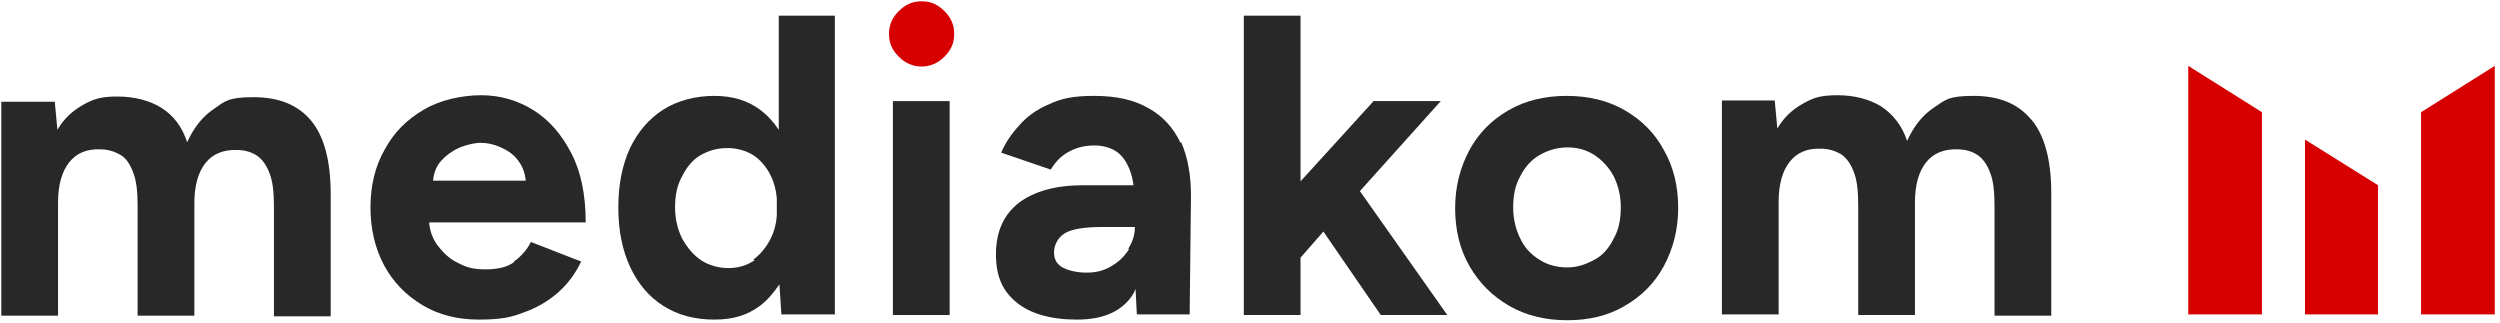 <?xml version="1.0" encoding="UTF-8"?>
<svg xmlns="http://www.w3.org/2000/svg" id="Layer_1" version="1.1" viewBox="0 0 383.3 49.5">
  <defs>
    <style>
      .st0 {
        fill: #d60000;
      }

      .st1 {
        fill: #282829;
      }
    </style>
  </defs>
  <g>
    <polygon class="st0" points="335.5 10.1 335.5 48.2 346.8 48.2 346.8 17.2 335.5 10.1 335.5 10.1"></polygon>
    <polygon class="st0" points="353.4 21.4 353.4 48.2 364.6 48.2 364.6 28.4 353.4 21.4 353.4 21.4"></polygon>
    <polygon class="st0" points="382.5 10.1 382.5 48.2 371.2 48.2 371.2 17.2 382.5 10.1 382.5 10.1"></polygon>
  </g>
  <g>
    <path class="st1" d="M8.9,48.3v-17.2c0-2.8.6-4.8,1.7-6.2s2.7-2.1,4.8-2c1.1,0,2.1.3,3,.8s1.5,1.4,2,2.7c.5,1.2.7,2.9.7,5.2v16.8h8.7v-17.2c0-2.8.6-4.8,1.7-6.2s2.8-2.1,4.9-2c1.1,0,2.1.3,2.9.8.8.5,1.5,1.4,2,2.7.5,1.2.7,2.9.7,5.2v16.8h8.7v-18.8c0-5-1-8.8-3-11.2-2-2.4-4.9-3.6-8.8-3.6s-4.4.6-6.1,1.8c-1.8,1.2-3.1,2.9-4.1,5.1-.8-2.4-2.1-4.1-4-5.3-1.8-1.1-4.1-1.7-6.7-1.7s-3.7.4-5.3,1.3-2.9,2.1-3.9,3.8l-.4-4.3H.2v32.8h8.7Z"></path>
    <path class="st1" d="M119.4,2.4v17.5c-.8-1.2-1.7-2.2-2.9-3.1-1.9-1.4-4.2-2.1-7-2.1s-5.6.7-7.8,2.1c-2.2,1.4-3.9,3.4-5.1,5.9-1.2,2.6-1.8,5.6-1.8,9.1s.6,6.5,1.8,9.1c1.2,2.6,2.9,4.6,5.1,6,2.2,1.4,4.8,2.1,7.8,2.1s5.1-.7,7-2.1c1.2-.9,2.1-2,3-3.3l.3,4.6h8.2V2.4h-8.7ZM115.7,39.9c-1.2.8-2.5,1.2-4,1.2s-3-.4-4.2-1.2c-1.2-.8-2.1-1.9-2.9-3.3-.7-1.4-1.1-3-1.1-4.8s.3-3.4,1.1-4.8c.7-1.4,1.6-2.5,2.8-3.2s2.6-1.1,4.1-1.1,2.9.4,4,1.1,2.1,1.9,2.7,3.2c.5,1,.8,2.2.9,3.4v2.7c-.1,1.3-.4,2.4-.9,3.4-.7,1.4-1.6,2.5-2.7,3.3Z"></path>
    <polygon class="st1" points="145.6 48.3 145.6 15.5 136.9 15.5 136.9 48.3 145.6 48.3 145.6 48.3"></polygon>
    <path class="st0" d="M144.8,8.7c1-1,1.5-2.1,1.5-3.5s-.5-2.5-1.5-3.5c-1-1-2.1-1.5-3.5-1.5s-2.5.5-3.5,1.5c-1,1-1.5,2.1-1.5,3.5s.5,2.5,1.5,3.5,2.2,1.5,3.5,1.5,2.5-.5,3.5-1.5h0Z"></path>
    <path class="st1" d="M181,21.9c-1.1-2.3-2.7-4.1-4.9-5.3-2.2-1.3-5-1.9-8.3-1.9s-5.1.4-7,1.3c-1.9.8-3.4,1.9-4.6,3.3-1.2,1.3-2.1,2.7-2.7,4.1l7.6,2.6c.8-1.3,1.7-2.2,2.9-2.8,1.1-.6,2.4-.9,3.8-.9s2.7.4,3.6,1.1,1.6,1.9,2,3.2c.2.6.3,1.2.4,1.8h-7.7c-4.2,0-7.5.9-9.9,2.7-2.3,1.8-3.5,4.4-3.5,7.9s1.1,5.7,3.2,7.4,5.2,2.6,9.2,2.6,6.8-1.2,8.5-3.7c.2-.3.4-.7.5-1l.2,3.9h8.1l.2-18.2c0-3.2-.5-5.9-1.5-8.2h0ZM173.1,38.2c-.7,1.1-1.5,1.9-2.7,2.6-1.1.7-2.4,1-3.8,1s-2.8-.3-3.7-.8c-.9-.5-1.3-1.3-1.3-2.3s.5-2.2,1.6-2.9c1.1-.7,3.1-1,5.9-1h4.9c0,1.1-.3,2.2-1,3.3h0Z"></path>
    <polygon class="st1" points="211.7 48.3 221.9 48.3 208.5 29.3 220.9 15.5 210.6 15.5 199.4 27.8 199.4 2.4 190.7 2.4 190.7 48.3 199.4 48.3 199.4 39.5 202.9 35.5 211.7 48.3"></polygon>
    <path class="st1" d="M255.1,23c-1.4-2.6-3.4-4.6-6-6.1-2.6-1.5-5.6-2.2-8.9-2.2s-6.3.7-8.9,2.2c-2.6,1.5-4.6,3.5-6,6.1-1.4,2.6-2.2,5.6-2.2,8.9s.7,6.3,2.2,8.9,3.5,4.6,6.1,6.1c2.6,1.5,5.6,2.2,8.9,2.2s6.3-.7,8.8-2.2c2.6-1.5,4.6-3.5,6-6.1s2.2-5.6,2.2-8.9-.7-6.3-2.2-8.9h0ZM247.4,36.6c-.7,1.4-1.6,2.5-2.9,3.2s-2.6,1.2-4.2,1.2-3.1-.4-4.3-1.2c-1.3-.8-2.3-1.9-2.9-3.2-.7-1.4-1.1-3-1.1-4.8s.3-3.4,1.1-4.8c.7-1.4,1.7-2.5,2.9-3.2s2.7-1.2,4.3-1.2,3,.4,4.2,1.2c1.2.8,2.2,1.9,2.9,3.2.7,1.4,1.1,3,1.1,4.8s-.3,3.4-1.1,4.8Z"></path>
    <path class="st1" d="M311.4,18.3c-2-2.4-4.9-3.6-8.8-3.6s-4.3.6-6.1,1.8c-1.8,1.2-3.1,2.9-4.1,5.1-.8-2.4-2.2-4.1-4-5.3-1.8-1.1-4.1-1.7-6.7-1.7s-3.7.4-5.3,1.3-2.9,2.1-3.9,3.8l-.4-4.3h-8.1v32.8h8.7v-17.2c0-2.8.6-4.8,1.7-6.2s2.7-2.1,4.8-2c1.1,0,2.1.3,3,.8.8.5,1.5,1.4,2,2.7.5,1.2.7,2.9.7,5.2v16.8h8.7v-17.2c0-2.8.6-4.8,1.7-6.2,1.1-1.4,2.8-2.1,4.9-2,1.1,0,2.1.3,2.9.8.8.5,1.5,1.4,2,2.7.5,1.2.7,2.9.7,5.2v16.8h8.7v-18.8c0-5-1-8.8-3-11.2h0Z"></path>
    <path class="st1" d="M78.8,40.2c-1.1.8-2.6,1.1-4.4,1.1s-2.9-.3-4.2-1c-1.3-.6-2.3-1.6-3.2-2.8-.7-1-1.1-2.1-1.2-3.4h24c0-4.2-.7-7.7-2.2-10.6-1.5-2.9-3.4-5.1-5.8-6.6s-5.1-2.3-8-2.3-6.3.7-8.8,2.2c-2.6,1.5-4.6,3.5-6,6.1-1.5,2.6-2.2,5.6-2.2,8.9s.7,6.3,2.1,8.9c1.4,2.6,3.4,4.6,5.9,6.1,2.5,1.5,5.4,2.2,8.6,2.2s4.9-.3,6.9-1.1c2-.7,3.7-1.7,5.2-3,1.5-1.3,2.7-2.9,3.6-4.8l-7.7-3c-.6,1.2-1.5,2.2-2.6,3h0ZM80.4,27.7h-14c.1-1.2.5-2.2,1.2-3,.8-.9,1.8-1.6,2.9-2.1,1.1-.4,2.2-.7,3.2-.7s2,.2,3.1.7,2,1.1,2.7,2.1c.6.8,1,1.8,1.1,3h-.2Z"></path>
  </g>
</svg>
